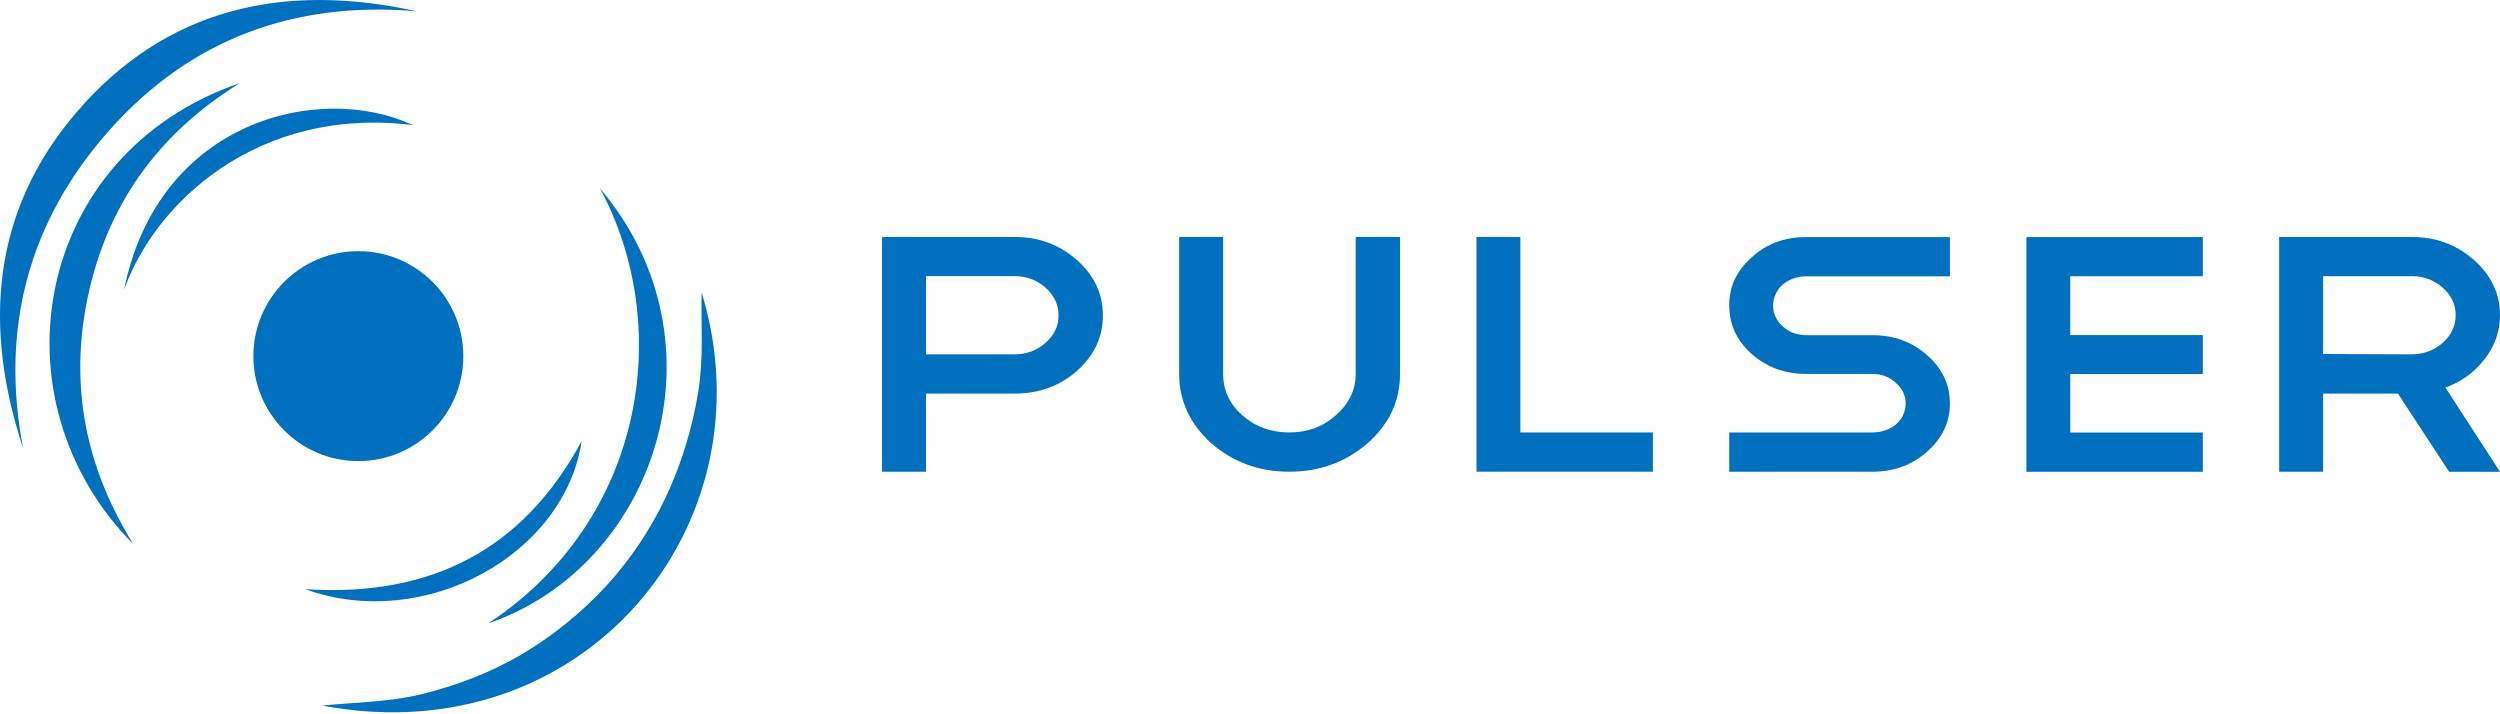 <svg width="518" height="148" viewBox="0 0 518 148" fill="none" xmlns="http://www.w3.org/2000/svg">
<path d="M4.77 92.798C-3.499 67.758 -1.73 43.871 15.726 23.412C34.362 1.568 58.893 -3.725 86.346 2.336C61.06 0.169 39.435 8.054 22.596 27.06C5.963 45.832 0.025 67.964 4.77 92.798Z" fill="#0070BF"/>
<path d="M145.378 60.6C160.133 108.814 120.888 156.41 66.737 146.194C73.004 145.536 80.518 145.536 87.58 143.781C94.697 142.012 101.841 139.283 108.135 135.553C114.566 131.755 120.627 126.818 125.687 121.32C130.61 115.958 134.847 109.595 137.96 103C141.155 96.253 143.404 88.807 144.638 81.444C145.845 74.231 145.228 66.703 145.378 60.6Z" fill="#0070BF"/>
<path d="M27.684 112.818C-2.018 82.979 6.868 31.873 49.706 17.214C33.484 27.238 22.87 41.348 18.551 59.915C14.232 78.495 17.18 95.938 27.67 112.832L27.684 112.818Z" fill="#0070BF"/>
<path d="M124.289 38.989C151.398 70.981 136.026 117.233 101.142 129.177C134.052 107.456 139.537 67.141 124.289 38.989V38.989Z" fill="#0070BF"/>
<path d="M25.695 60.093C32.757 24.811 66.339 16.94 85.564 25.921C53.189 21.917 31.948 42.308 25.695 60.093V60.093Z" fill="#0070BF"/>
<path d="M120.518 91.385C117.048 114.847 88.074 131.042 63.227 122.074C89.651 123.802 108.574 113.572 120.518 91.385Z" fill="#0070BF"/>
<path d="M74.251 95.54C86.263 95.54 95.999 85.803 95.999 73.792C95.999 61.781 86.263 52.044 74.251 52.044C62.24 52.044 52.503 61.781 52.503 73.792C52.503 85.803 62.24 95.54 74.251 95.54Z" fill="#0070BF"/>
<path d="M191.867 81.555V97.739H182.758V49.099H210.222C215.239 49.099 219.528 50.684 223.128 53.873C226.708 57.043 228.518 60.876 228.518 65.371C228.518 69.865 226.728 73.645 223.128 76.868C219.547 80.004 215.239 81.555 210.222 81.555H191.867V81.555ZM191.867 57.235V73.419H210.222C212.701 73.419 214.845 72.618 216.636 71.032C218.426 69.447 219.331 67.548 219.331 65.353C219.331 63.158 218.426 61.189 216.636 59.604C214.845 58.019 212.701 57.217 210.222 57.217H191.867V57.235Z" fill="#0070BF"/>
<path d="M290.086 77.478C290.086 83.088 287.843 87.879 283.357 91.85C278.813 95.77 273.403 97.739 267.127 97.739C260.851 97.739 255.52 95.77 250.975 91.85C246.549 87.826 244.325 83.053 244.325 77.478V49.099H253.434V77.478C253.434 80.84 254.752 83.697 257.389 86.032C260.084 88.418 263.33 89.603 267.127 89.603C270.924 89.603 274.15 88.418 276.787 86.032C279.521 83.645 280.898 80.806 280.898 77.478V49.099H290.086V77.478V77.478Z" fill="#0070BF"/>
<path d="M305.909 49.099H315.018V89.603H342.482V97.739H305.929V49.099H305.909Z" fill="#0070BF"/>
<path d="M374.273 77.478C369.846 77.478 366.069 76.102 362.961 73.349C359.852 70.597 358.298 67.234 358.298 63.262C358.298 59.29 359.852 56.068 362.961 53.315C366.01 50.51 369.787 49.117 374.273 49.117H404.019V57.252H374.273C373.328 57.252 372.423 57.409 371.578 57.705C370.732 58.019 370.004 58.437 369.354 58.994C368.705 59.552 368.233 60.214 367.899 60.963C367.564 61.712 367.387 62.478 367.387 63.28C367.387 64.97 368.056 66.416 369.374 67.618C370.692 68.837 372.325 69.447 374.273 69.447H387.965C392.392 69.447 396.169 70.823 399.278 73.576C402.445 76.328 404.019 79.673 404.019 83.593C404.019 87.513 402.445 90.805 399.278 93.61C396.169 96.362 392.392 97.739 387.965 97.739H358.298V89.603H387.965C388.91 89.603 389.815 89.446 390.661 89.15C391.507 88.854 392.235 88.436 392.884 87.896C393.533 87.356 394.005 86.711 394.34 85.962C394.674 85.213 394.851 84.412 394.851 83.576C394.851 81.938 394.163 80.509 392.786 79.307C391.467 78.088 389.854 77.478 387.965 77.478H374.273Z" fill="#0070BF"/>
<path d="M456.42 49.099V57.235H428.955V69.43H456.42V77.496H428.955V89.621H456.42V97.756H419.866V49.117H456.42V49.099Z" fill="#0070BF"/>
<path d="M507.455 97.739L496.851 81.555H481.348V97.739H472.239V49.099H499.704C504.72 49.099 509.009 50.684 512.609 53.873C516.19 57.043 518 60.858 518 65.301C518 68.663 516.918 71.729 514.754 74.482C512.649 77.182 509.953 79.133 506.688 80.3L518 97.756H507.474L507.455 97.739ZM499.704 57.235H481.348V73.349L499.704 73.419C502.182 73.419 504.327 72.618 506.117 71.032C507.907 69.447 508.812 67.531 508.812 65.283C508.812 63.036 507.907 61.189 506.117 59.604C504.327 58.019 502.182 57.217 499.704 57.217V57.235Z" fill="#0070BF"/>
</svg>
